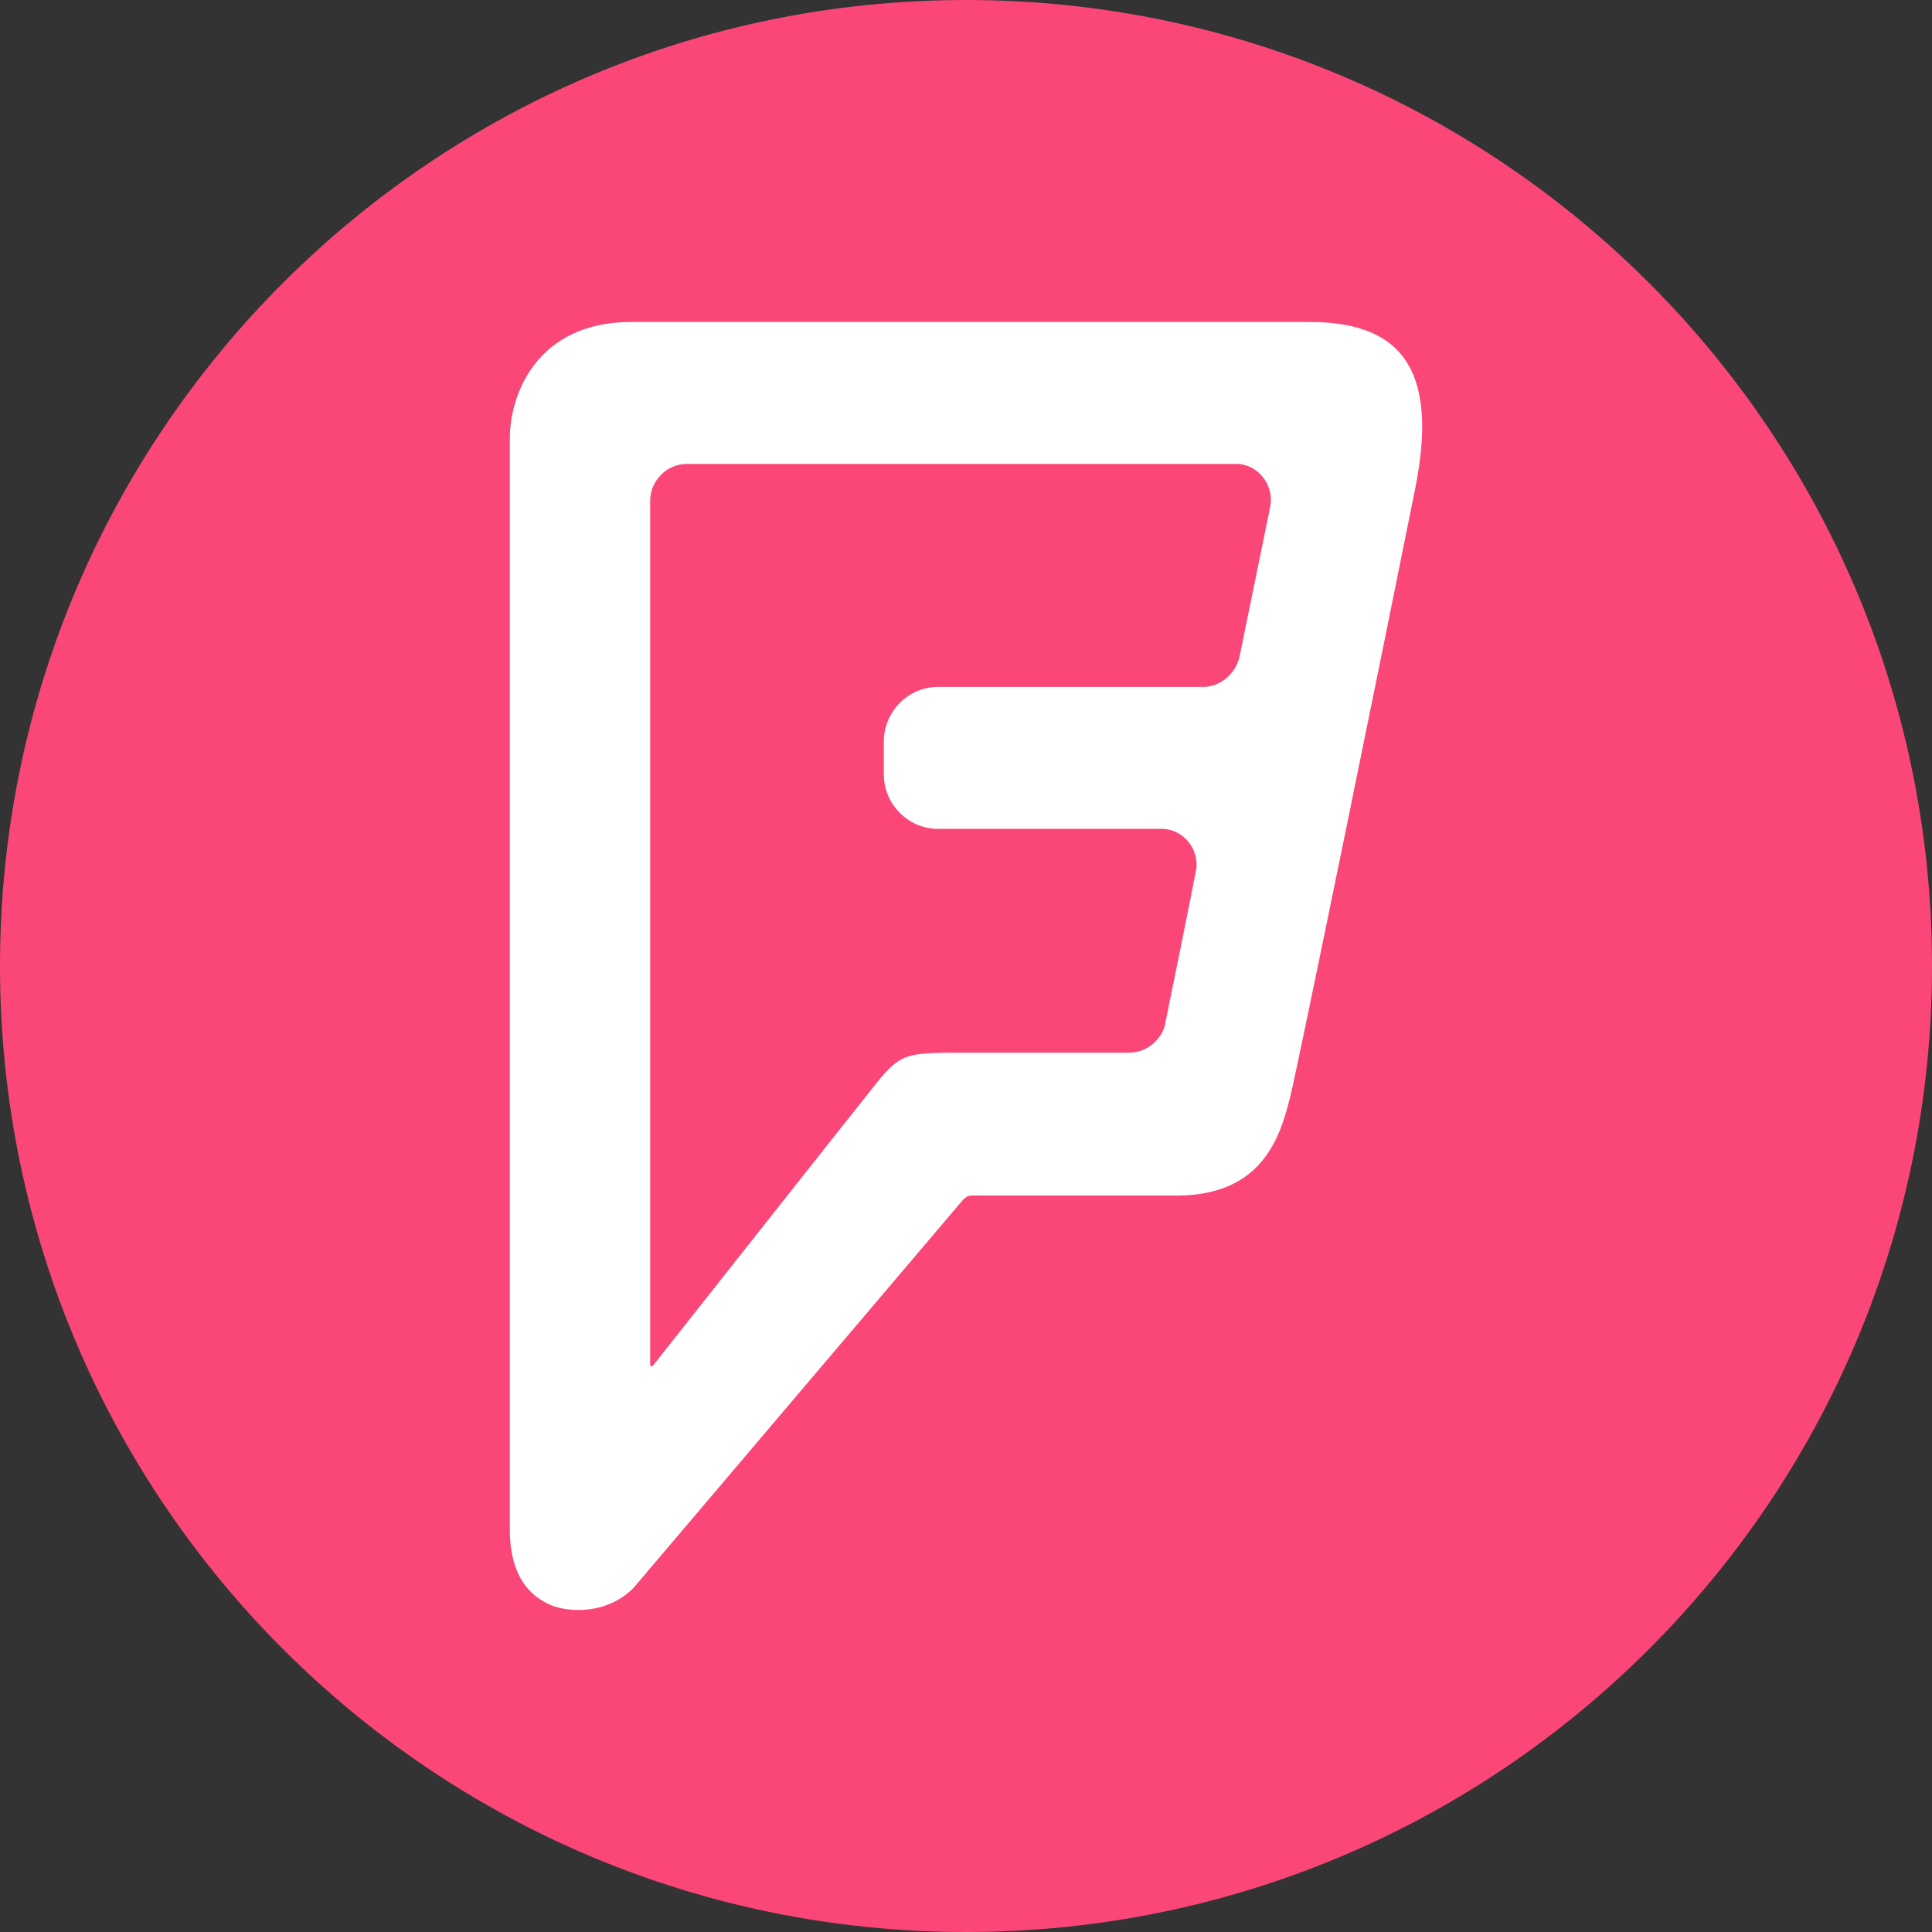 <svg xmlns="http://www.w3.org/2000/svg" height="72" viewBox="0 0 72 72" width="72"><rect x="0" y="0" width="72" height="72" fill="#333333" stroke="none"/><g fill="none" fill-rule="evenodd"><path d="M36,72 L36,72 C55.882,72 72,55.882 72,36 L72,36 C72,16.118 55.882,-3.65231026e-15 36,0 L36,0 C16.118,3.65231026e-15 -2.4348735e-15,16.118 0,36 L0,36 C2.4348735e-15,55.882 16.118,72 36,72 Z" fill="#FA4778"></path><path d="M47.328,18.931 L46.191,24.483 C46.061,25.074 45.509,25.6 44.827,25.6 L34.951,25.6 C33.846,25.6 32.937,26.52 32.937,27.637 L32.937,28.852 C32.937,29.969 33.846,30.889 34.951,30.889 L43.3,30.889 C44.08,30.889 44.729,31.644 44.567,32.465 C44.405,33.32 43.527,37.656 43.43,38.116 C43.365,38.608 42.845,39.232 42.065,39.232 L35.243,39.232 C33.814,39.265 33.522,39.298 32.677,40.349 C31.832,41.401 24.36,50.861 24.36,50.861 C24.295,50.96 24.23,50.927 24.23,50.828 L24.23,18.668 C24.23,17.913 24.848,17.289 25.595,17.289 L46.094,17.289 C46.809,17.289 47.523,18.012 47.328,18.931 M48.823,12 L23.516,12 C20.04,12 19,14.661 19,16.336 L19,57.004 C19,59.008 20.007,59.599 20.559,59.829 C21.112,60.059 22.574,60.223 23.613,59.172 C23.613,59.172 35.633,45.014 35.828,44.784 C36.023,44.554 36.12,44.554 36.25,44.554 L43.852,44.554 C47.101,44.554 47.718,42.287 48.075,40.908 C48.368,39.758 51.714,23.333 52.754,18.143 C53.533,14.135 52.526,12 48.823,12" fill="#FFF"></path></g></svg>